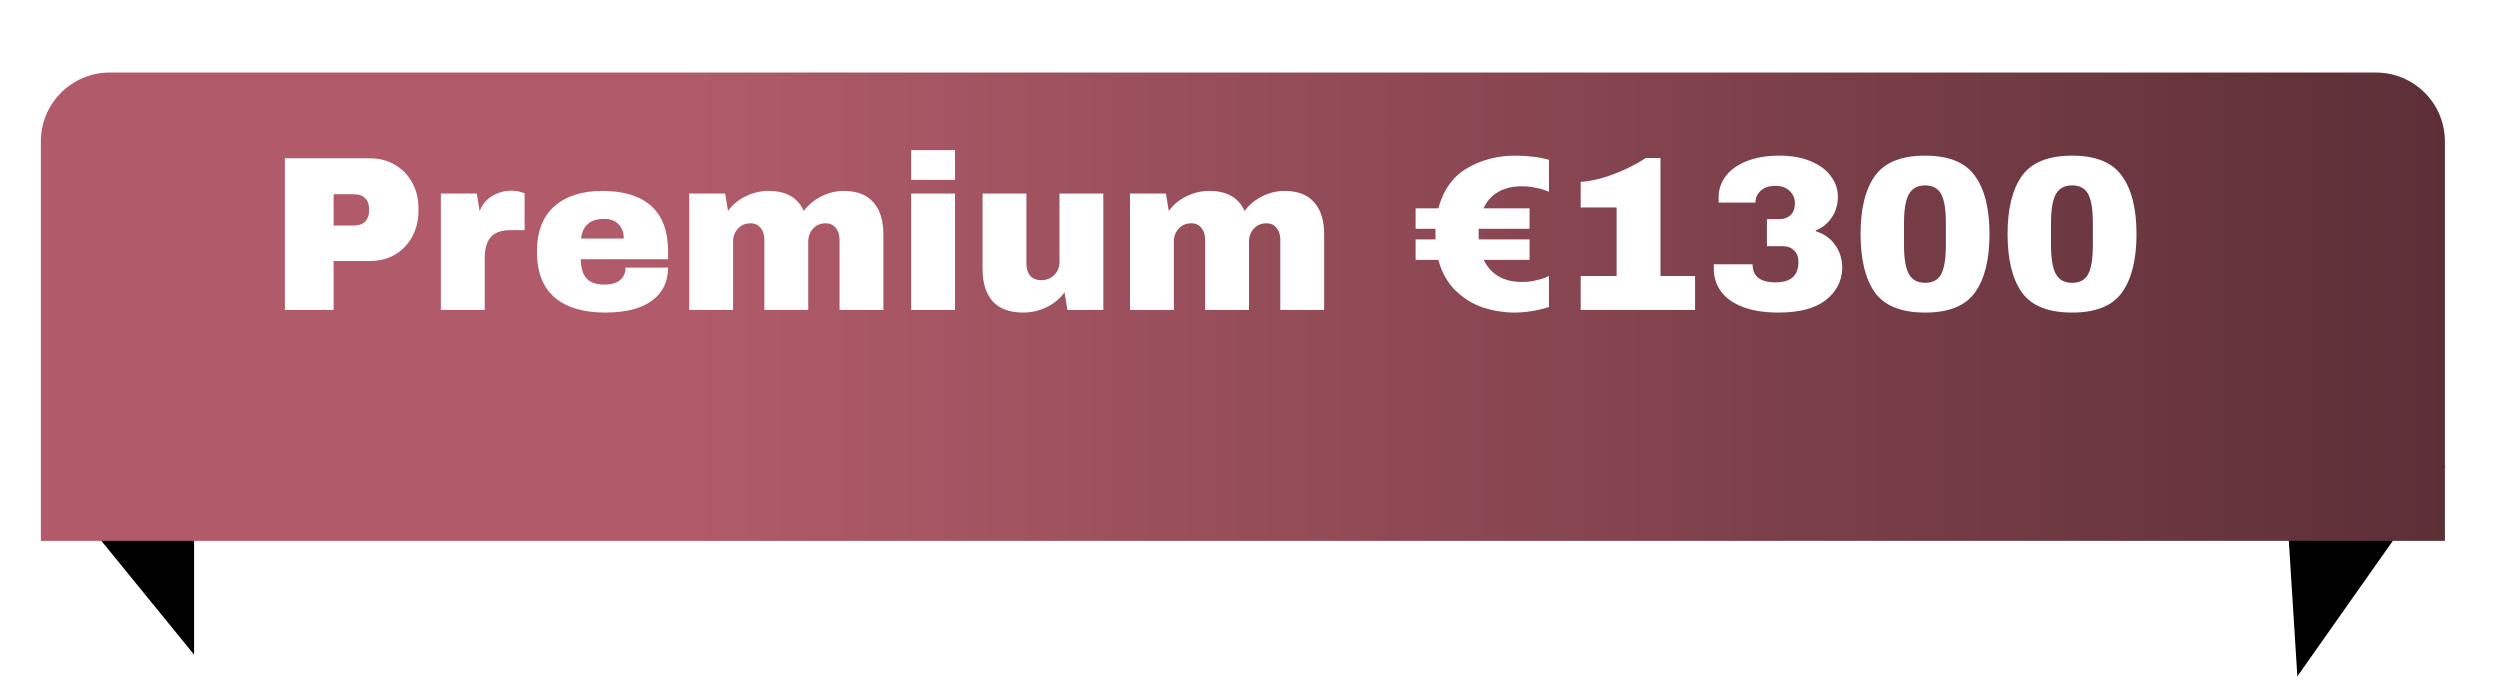 <svg width="363" height="99" viewBox="0 0 363 99" fill="none" xmlns="http://www.w3.org/2000/svg">
<path d="M28.182 95.057L6.051 67.891L28.182 67.89L28.182 95.057Z" fill="black"/>
<path d="M333.575 98.207L355.105 67.642L331.654 67.642L333.575 98.207Z" fill="black"/>
<g filter="url(#filter0_dii_805_170)">
<path d="M5.933 10C5.933 4.477 10.411 0 15.933 0H345C350.523 0 355 4.477 355 10V68H5.933V10Z" fill="url(#paint0_linear_805_170)"/>
</g>
<path d="M53.72 22.984C55.085 22.984 56.301 23.304 57.368 23.944C58.435 24.563 59.267 25.427 59.864 26.536C60.461 27.624 60.76 28.851 60.76 30.216V30.632C60.76 31.997 60.461 33.235 59.864 34.344C59.267 35.453 58.435 36.328 57.368 36.968C56.301 37.587 55.085 37.896 53.72 37.896H48.44V45H41.368V22.984H53.72ZM48.44 32.744H51.352C52.099 32.744 52.653 32.552 53.016 32.168C53.4 31.784 53.592 31.261 53.592 30.6V30.344C53.592 29.661 53.4 29.139 53.016 28.776C52.653 28.392 52.099 28.2 51.352 28.2H48.44V32.744ZM74.286 27.688C74.776 27.688 75.214 27.752 75.598 27.88C75.982 27.987 76.174 28.051 76.174 28.072V33.416H74.126C72.803 33.416 71.843 33.757 71.246 34.44C70.67 35.123 70.382 36.136 70.382 37.48V45H64.014V28.104H69.23L69.646 30.664C70.03 29.683 70.638 28.947 71.47 28.456C72.302 27.944 73.24 27.688 74.286 27.688ZM87.469 27.72C90.562 27.72 92.919 28.445 94.54 29.896C96.183 31.347 97.004 33.565 97.004 36.552V37.64H84.332C84.332 38.856 84.599 39.773 85.132 40.392C85.687 41.011 86.551 41.32 87.725 41.32C88.791 41.32 89.57 41.096 90.061 40.648C90.573 40.2 90.829 39.603 90.829 38.856H97.004C97.004 40.904 96.226 42.504 94.668 43.656C93.111 44.808 90.839 45.384 87.853 45.384C84.716 45.384 82.284 44.659 80.556 43.208C78.829 41.736 77.965 39.517 77.965 36.552C77.965 33.651 78.807 31.453 80.493 29.96C82.178 28.467 84.503 27.72 87.469 27.72ZM87.725 31.784C85.719 31.784 84.599 32.733 84.365 34.632H90.573C90.573 33.757 90.317 33.064 89.805 32.552C89.314 32.04 88.621 31.784 87.725 31.784ZM122.508 27.72C124.428 27.72 125.868 28.275 126.828 29.384C127.788 30.472 128.268 32.029 128.268 34.056V45H121.9V34.824C121.9 34.099 121.719 33.523 121.356 33.096C121.015 32.648 120.524 32.424 119.884 32.424C119.138 32.424 118.53 32.68 118.06 33.192C117.591 33.704 117.356 34.333 117.356 35.08V45H110.988V34.824C110.988 34.099 110.807 33.523 110.444 33.096C110.103 32.648 109.612 32.424 108.972 32.424C108.226 32.424 107.618 32.68 107.148 33.192C106.679 33.704 106.444 34.333 106.444 35.08V45H100.076V28.104H105.292L105.708 30.632C106.348 29.736 107.191 29.032 108.236 28.52C109.303 27.987 110.423 27.72 111.596 27.72C114.135 27.72 115.842 28.691 116.716 30.632C117.378 29.736 118.22 29.032 119.244 28.52C120.29 27.987 121.378 27.72 122.508 27.72ZM132.3 26.12V21.8H138.668V26.12H132.3ZM132.3 45V28.104H138.668V45H132.3ZM154.989 45L154.573 42.44C153.911 43.357 153.037 44.083 151.949 44.616C150.882 45.128 149.751 45.384 148.557 45.384C146.594 45.384 145.122 44.84 144.141 43.752C143.159 42.664 142.669 41.096 142.669 39.048V28.104H149.036V38.28C149.036 39.005 149.218 39.592 149.581 40.04C149.965 40.467 150.498 40.68 151.181 40.68C151.97 40.68 152.61 40.424 153.101 39.912C153.591 39.4 153.837 38.771 153.837 38.024V28.104H160.205V45H154.989ZM186.508 27.72C188.428 27.72 189.868 28.275 190.828 29.384C191.788 30.472 192.268 32.029 192.268 34.056V45H185.9V34.824C185.9 34.099 185.719 33.523 185.356 33.096C185.015 32.648 184.524 32.424 183.884 32.424C183.138 32.424 182.53 32.68 182.06 33.192C181.591 33.704 181.356 34.333 181.356 35.08V45H174.988V34.824C174.988 34.099 174.807 33.523 174.444 33.096C174.103 32.648 173.612 32.424 172.972 32.424C172.226 32.424 171.618 32.68 171.148 33.192C170.679 33.704 170.444 34.333 170.444 35.08V45H164.076V28.104H169.292L169.708 30.632C170.348 29.736 171.191 29.032 172.236 28.52C173.303 27.987 174.423 27.72 175.596 27.72C178.135 27.72 179.842 28.691 180.716 30.632C181.378 29.736 182.22 29.032 183.244 28.52C184.29 27.987 185.378 27.72 186.508 27.72ZM219.981 22.6C221.858 22.6 223.501 22.803 224.909 23.208V27.848C224.823 27.805 224.61 27.72 224.269 27.592C223.927 27.464 223.458 27.347 222.861 27.24C222.285 27.112 221.655 27.048 220.972 27.048C219.607 27.048 218.455 27.325 217.517 27.88C216.578 28.435 215.874 29.224 215.405 30.248H222.093V33.224H214.701V33.928C214.701 34.312 214.711 34.589 214.733 34.76H222.093V37.736H215.437C215.927 38.76 216.631 39.549 217.549 40.104C218.487 40.659 219.629 40.936 220.972 40.936C221.655 40.936 222.285 40.872 222.861 40.744C223.458 40.616 223.927 40.488 224.269 40.36C224.61 40.211 224.823 40.115 224.909 40.072V44.584C223.181 45.117 221.506 45.384 219.885 45.384C218.391 45.384 216.898 45.149 215.405 44.68C213.933 44.189 212.599 43.379 211.405 42.248C210.21 41.096 209.357 39.592 208.845 37.736H205.549V34.76H208.429V33.224H205.549V30.248H208.845C209.591 27.539 210.999 25.587 213.069 24.392C215.159 23.197 217.463 22.6 219.981 22.6ZM246.124 40.072V45H229.516V40.072H234.732V30.12H229.516V26.408C230.946 26.323 232.546 25.949 234.316 25.288C236.087 24.605 237.634 23.827 238.956 22.952H241.1V40.072H246.124ZM258.348 22.6C260.097 22.6 261.612 22.867 262.892 23.4C264.193 23.933 265.175 24.659 265.836 25.576C266.519 26.472 266.86 27.475 266.86 28.584C266.86 29.693 266.561 30.696 265.964 31.592C265.367 32.467 264.599 33.085 263.66 33.448V33.576C264.876 33.96 265.815 34.632 266.476 35.592C267.159 36.531 267.5 37.672 267.5 39.016C267.415 40.893 266.593 42.429 265.036 43.624C263.5 44.797 261.228 45.384 258.22 45.384C256.151 45.384 254.412 45.107 253.004 44.552C251.596 43.997 250.551 43.24 249.868 42.28C249.185 41.32 248.844 40.243 248.844 39.048V38.376H254.476C254.476 40.125 255.585 41 257.804 41C260.023 41 261.132 40.019 261.132 38.056C261.132 37.309 260.919 36.744 260.492 36.36C260.087 35.955 259.553 35.752 258.892 35.752H256.556V31.816H258.38C259.041 31.816 259.575 31.624 259.98 31.24C260.407 30.835 260.62 30.259 260.62 29.512C260.62 28.808 260.364 28.211 259.852 27.72C259.361 27.229 258.679 26.984 257.804 26.984C256.887 26.984 256.172 27.219 255.66 27.688C255.148 28.157 254.892 28.733 254.892 29.416H249.548V28.616C249.548 27.507 249.889 26.493 250.572 25.576C251.276 24.659 252.289 23.933 253.612 23.4C254.956 22.867 256.535 22.6 258.348 22.6ZM279.532 22.6C282.966 22.6 285.377 23.581 286.764 25.544C288.172 27.485 288.876 30.301 288.876 33.992C288.876 37.683 288.172 40.509 286.764 42.472C285.377 44.413 282.966 45.384 279.532 45.384C276.076 45.384 273.644 44.413 272.236 42.472C270.849 40.509 270.156 37.683 270.156 33.992C270.156 30.301 270.849 27.485 272.236 25.544C273.644 23.581 276.076 22.6 279.532 22.6ZM279.532 26.92C278.422 26.92 277.633 27.347 277.164 28.2C276.694 29.053 276.46 30.451 276.46 32.392V35.56C276.46 37.523 276.694 38.931 277.164 39.784C277.633 40.637 278.422 41.064 279.532 41.064C280.641 41.064 281.42 40.637 281.868 39.784C282.316 38.931 282.54 37.523 282.54 35.56V32.392C282.54 30.429 282.316 29.032 281.868 28.2C281.42 27.347 280.641 26.92 279.532 26.92ZM300.876 22.6C304.31 22.6 306.721 23.581 308.108 25.544C309.516 27.485 310.22 30.301 310.22 33.992C310.22 37.683 309.516 40.509 308.108 42.472C306.721 44.413 304.31 45.384 300.876 45.384C297.42 45.384 294.988 44.413 293.58 42.472C292.193 40.509 291.5 37.683 291.5 33.992C291.5 30.301 292.193 27.485 293.58 25.544C294.988 23.581 297.42 22.6 300.876 22.6ZM300.876 26.92C299.766 26.92 298.977 27.347 298.508 28.2C298.038 29.053 297.804 30.451 297.804 32.392V35.56C297.804 37.523 298.038 38.931 298.508 39.784C298.977 40.637 299.766 41.064 300.876 41.064C301.985 41.064 302.764 40.637 303.212 39.784C303.66 38.931 303.884 37.523 303.884 35.56V32.392C303.884 30.429 303.66 29.032 303.212 28.2C302.764 27.347 301.985 26.92 300.876 26.92Z" fill="white"/>
<defs>
<filter id="filter0_dii_805_170" x="-0.067" y="0" width="361.067" height="77.067" filterUnits="userSpaceOnUse" color-interpolation-filters="sRGB">
<feFlood flood-opacity="0" result="BackgroundImageFix"/>
<feColorMatrix in="SourceAlpha" type="matrix" values="0 0 0 0 0 0 0 0 0 0 0 0 0 0 0 0 0 0 127 0" result="hardAlpha"/>
<feOffset dy="4.533"/>
<feGaussianBlur stdDeviation="2.267"/>
<feComposite in2="hardAlpha" operator="out"/>
<feColorMatrix type="matrix" values="0 0 0 0 0 0 0 0 0 0 0 0 0 0 0 0 0 0 0.25 0"/>
<feBlend mode="normal" in2="BackgroundImageFix" result="effect1_dropShadow_805_170"/>
<feBlend mode="normal" in="SourceGraphic" in2="effect1_dropShadow_805_170" result="shape"/>
<feColorMatrix in="SourceAlpha" type="matrix" values="0 0 0 0 0 0 0 0 0 0 0 0 0 0 0 0 0 0 127 0" result="hardAlpha"/>
<feOffset dx="8" dy="6"/>
<feGaussianBlur stdDeviation="3"/>
<feComposite in2="hardAlpha" operator="arithmetic" k2="-1" k3="1"/>
<feColorMatrix type="matrix" values="0 0 0 0 1 0 0 0 0 1 0 0 0 0 1 0 0 0 0.36 0"/>
<feBlend mode="normal" in2="shape" result="effect2_innerShadow_805_170"/>
<feColorMatrix in="SourceAlpha" type="matrix" values="0 0 0 0 0 0 0 0 0 0 0 0 0 0 0 0 0 0 127 0" result="hardAlpha"/>
<feOffset dx="-8"/>
<feGaussianBlur stdDeviation="3"/>
<feComposite in2="hardAlpha" operator="arithmetic" k2="-1" k3="1"/>
<feColorMatrix type="matrix" values="0 0 0 0 1 0 0 0 0 1 0 0 0 0 1 0 0 0 0.36 0"/>
<feBlend mode="normal" in2="effect2_innerShadow_805_170" result="effect3_innerShadow_805_170"/>
</filter>
<linearGradient id="paint0_linear_805_170" x1="5.933" y1="34" x2="355" y2="34" gradientUnits="userSpaceOnUse">
<stop offset="0.269" stop-color="#B15B6A"/>
<stop offset="1" stop-color="#5C2F37"/>
<stop offset="1" stop-color="#944755"/>
</linearGradient>
</defs>
</svg>
